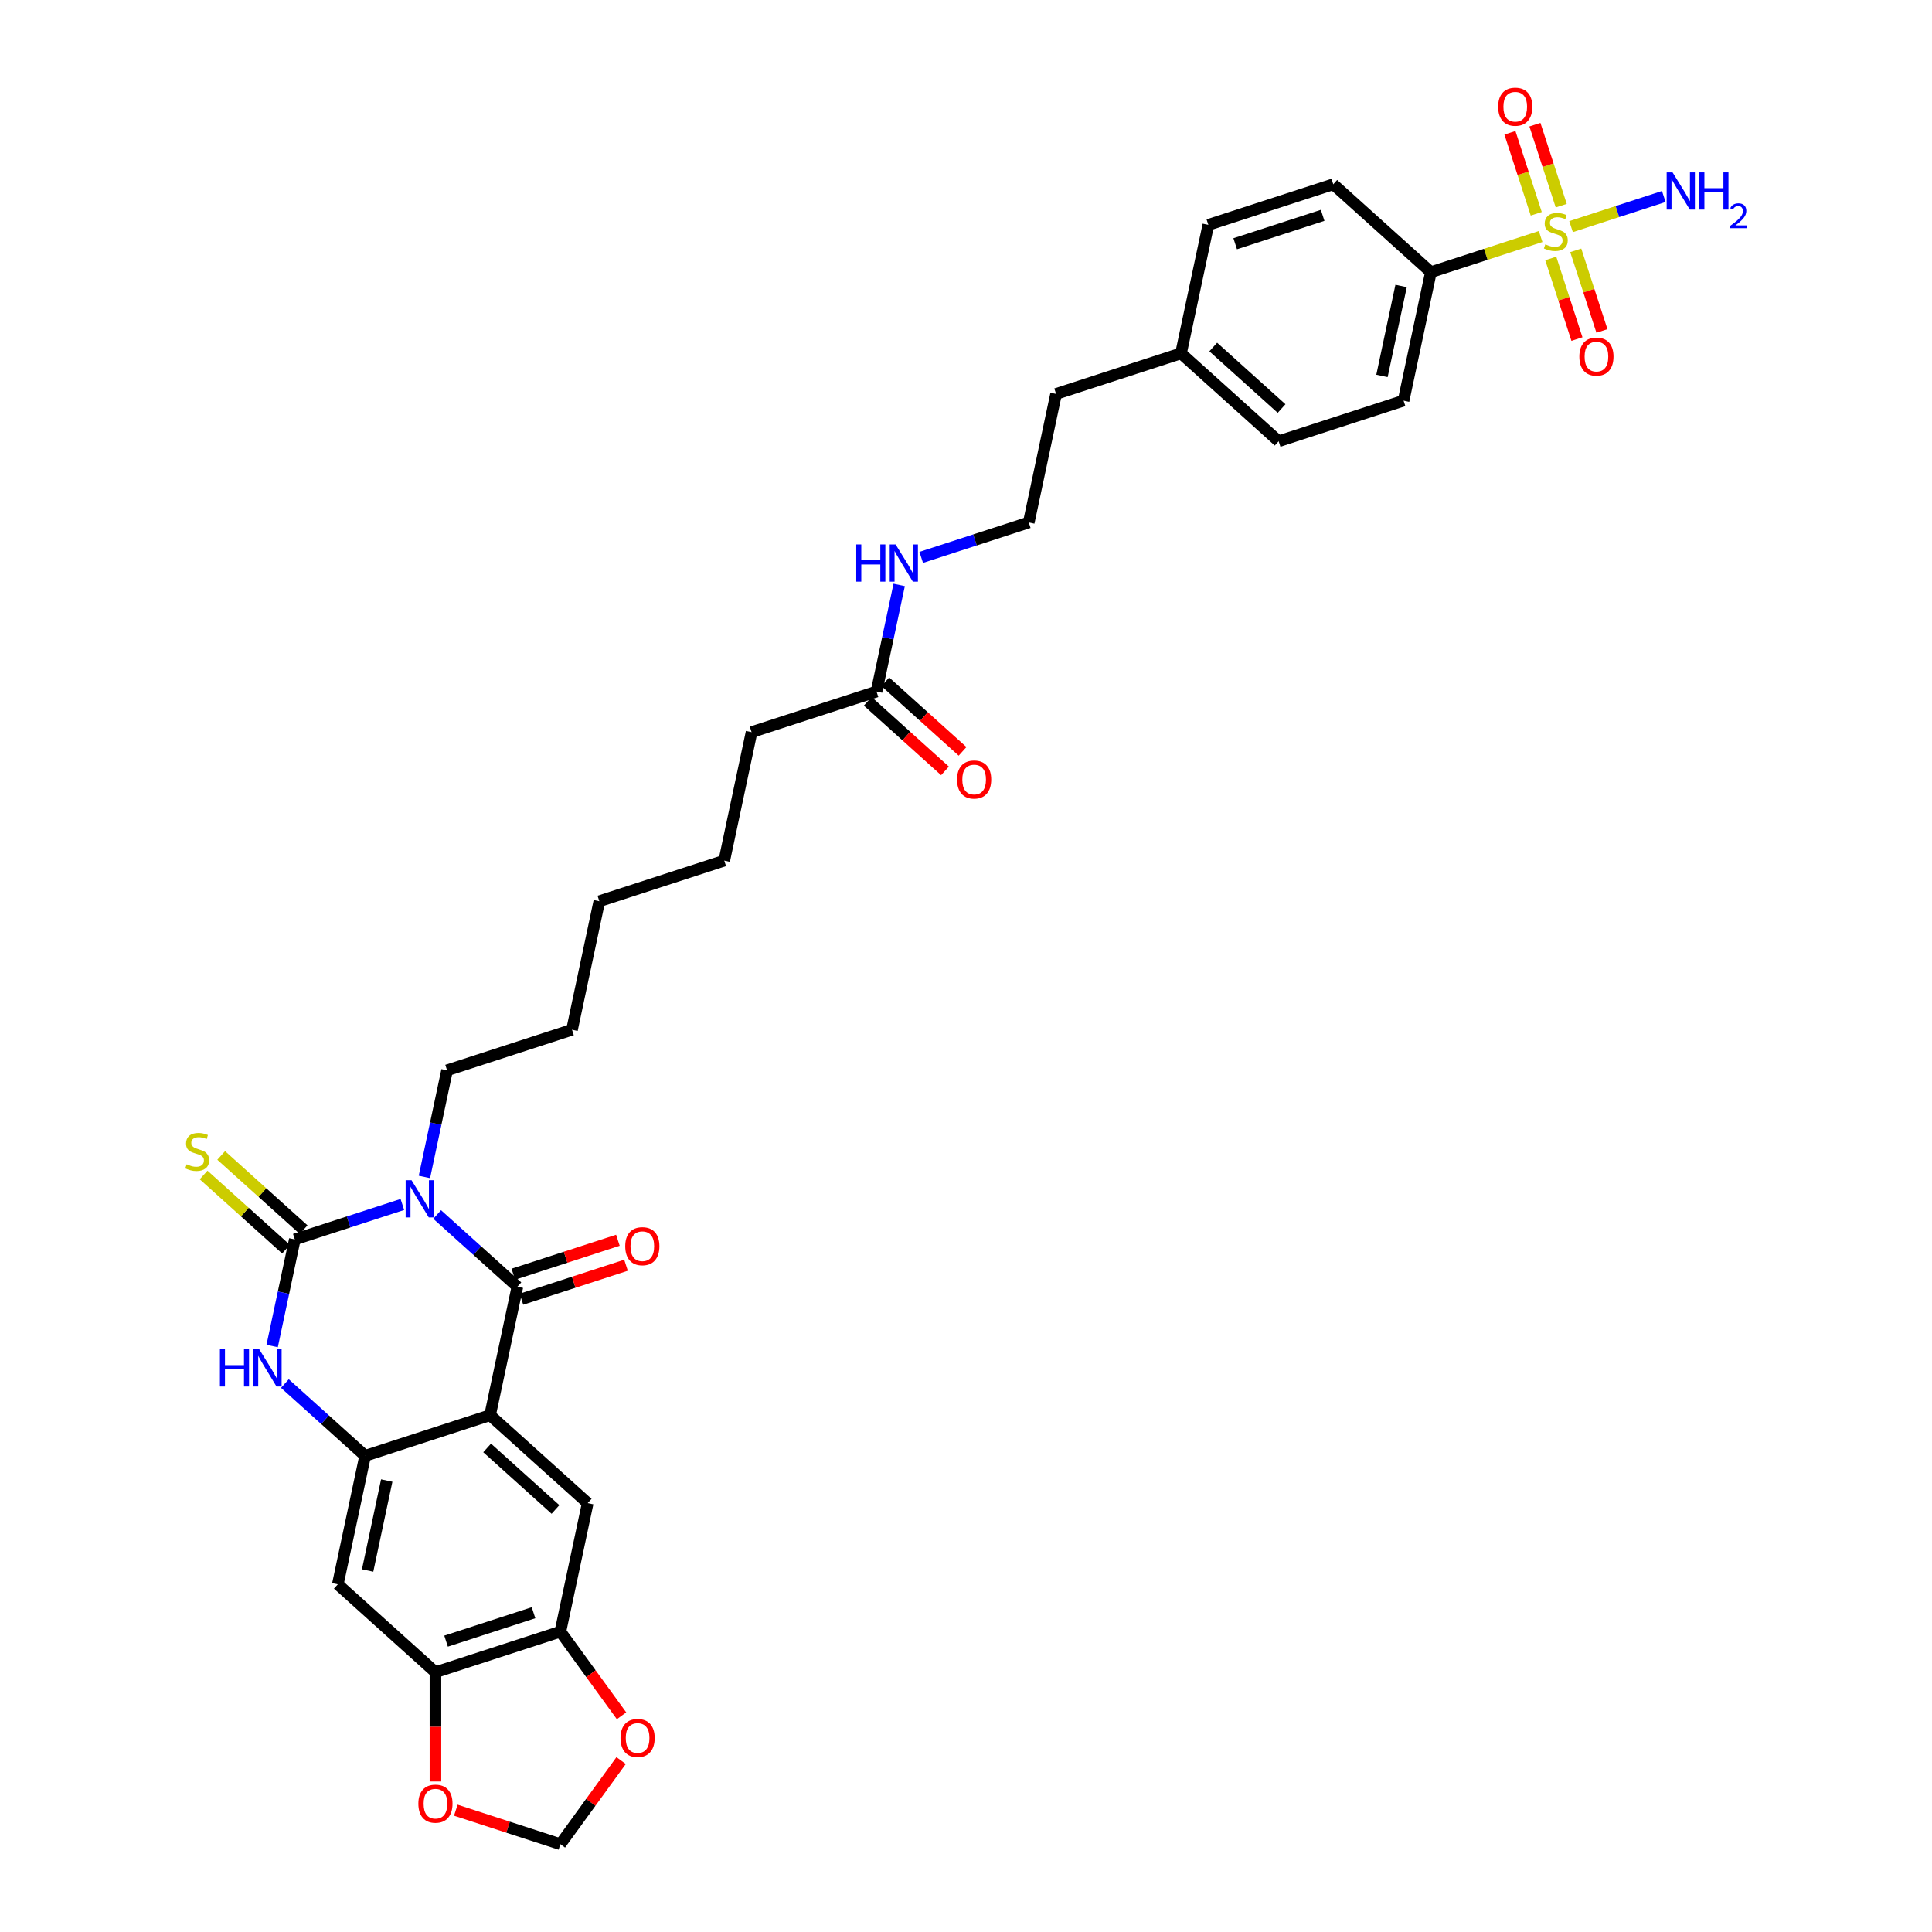 <?xml version='1.0' encoding='iso-8859-1'?>
<svg version='1.1' baseProfile='full'
              xmlns='http://www.w3.org/2000/svg'
                      xmlns:rdkit='http://www.rdkit.org/xml'
                      xmlns:xlink='http://www.w3.org/1999/xlink'
                  xml:space='preserve'
width='1000px' height='1000px' viewBox='0 0 1000 1000'>
<!-- END OF HEADER -->
<rect style='opacity:1.0;fill:#FFFFFF;stroke:none' width='1000' height='1000' x='0' y='0'> </rect>
<path class='bond-0' d='M 226.268,628.614 L 247.032,647.31' style='fill:none;fill-rule:evenodd;stroke:#0000FF;stroke-width:6px;stroke-linecap:butt;stroke-linejoin:miter;stroke-opacity:1' />
<path class='bond-0' d='M 247.032,647.31 L 267.796,666.006' style='fill:none;fill-rule:evenodd;stroke:#000000;stroke-width:6px;stroke-linecap:butt;stroke-linejoin:miter;stroke-opacity:1' />
<path class='bond-1' d='M 208.262,623.433 L 180.43,632.476' style='fill:none;fill-rule:evenodd;stroke:#0000FF;stroke-width:6px;stroke-linecap:butt;stroke-linejoin:miter;stroke-opacity:1' />
<path class='bond-1' d='M 180.43,632.476 L 152.597,641.52' style='fill:none;fill-rule:evenodd;stroke:#000000;stroke-width:6px;stroke-linecap:butt;stroke-linejoin:miter;stroke-opacity:1' />
<path class='bond-21' d='M 219.673,609.18 L 225.538,581.588' style='fill:none;fill-rule:evenodd;stroke:#0000FF;stroke-width:6px;stroke-linecap:butt;stroke-linejoin:miter;stroke-opacity:1' />
<path class='bond-21' d='M 225.538,581.588 L 231.402,553.997' style='fill:none;fill-rule:evenodd;stroke:#000000;stroke-width:6px;stroke-linecap:butt;stroke-linejoin:miter;stroke-opacity:1' />
<path class='bond-2' d='M 267.796,666.006 L 253.659,732.516' style='fill:none;fill-rule:evenodd;stroke:#000000;stroke-width:6px;stroke-linecap:butt;stroke-linejoin:miter;stroke-opacity:1' />
<path class='bond-14' d='M 269.897,672.473 L 296.962,663.679' style='fill:none;fill-rule:evenodd;stroke:#000000;stroke-width:6px;stroke-linecap:butt;stroke-linejoin:miter;stroke-opacity:1' />
<path class='bond-14' d='M 296.962,663.679 L 324.026,654.885' style='fill:none;fill-rule:evenodd;stroke:#FF0000;stroke-width:6px;stroke-linecap:butt;stroke-linejoin:miter;stroke-opacity:1' />
<path class='bond-14' d='M 265.695,659.539 L 292.759,650.745' style='fill:none;fill-rule:evenodd;stroke:#000000;stroke-width:6px;stroke-linecap:butt;stroke-linejoin:miter;stroke-opacity:1' />
<path class='bond-14' d='M 292.759,650.745 L 319.824,641.952' style='fill:none;fill-rule:evenodd;stroke:#FF0000;stroke-width:6px;stroke-linecap:butt;stroke-linejoin:miter;stroke-opacity:1' />
<path class='bond-5' d='M 152.597,641.52 L 146.732,669.111' style='fill:none;fill-rule:evenodd;stroke:#000000;stroke-width:6px;stroke-linecap:butt;stroke-linejoin:miter;stroke-opacity:1' />
<path class='bond-5' d='M 146.732,669.111 L 140.867,696.702' style='fill:none;fill-rule:evenodd;stroke:#0000FF;stroke-width:6px;stroke-linecap:butt;stroke-linejoin:miter;stroke-opacity:1' />
<path class='bond-11' d='M 157.147,636.467 L 135.818,617.262' style='fill:none;fill-rule:evenodd;stroke:#000000;stroke-width:6px;stroke-linecap:butt;stroke-linejoin:miter;stroke-opacity:1' />
<path class='bond-11' d='M 135.818,617.262 L 114.489,598.058' style='fill:none;fill-rule:evenodd;stroke:#CCCC00;stroke-width:6px;stroke-linecap:butt;stroke-linejoin:miter;stroke-opacity:1' />
<path class='bond-11' d='M 148.047,646.573 L 126.718,627.369' style='fill:none;fill-rule:evenodd;stroke:#000000;stroke-width:6px;stroke-linecap:butt;stroke-linejoin:miter;stroke-opacity:1' />
<path class='bond-11' d='M 126.718,627.369 L 105.39,608.164' style='fill:none;fill-rule:evenodd;stroke:#CCCC00;stroke-width:6px;stroke-linecap:butt;stroke-linejoin:miter;stroke-opacity:1' />
<path class='bond-6' d='M 253.659,732.516 L 304.19,778.015' style='fill:none;fill-rule:evenodd;stroke:#000000;stroke-width:6px;stroke-linecap:butt;stroke-linejoin:miter;stroke-opacity:1' />
<path class='bond-6' d='M 252.139,749.447 L 287.511,781.296' style='fill:none;fill-rule:evenodd;stroke:#000000;stroke-width:6px;stroke-linecap:butt;stroke-linejoin:miter;stroke-opacity:1' />
<path class='bond-34' d='M 253.659,732.516 L 188.991,753.528' style='fill:none;fill-rule:evenodd;stroke:#000000;stroke-width:6px;stroke-linecap:butt;stroke-linejoin:miter;stroke-opacity:1' />
<path class='bond-3' d='M 797.423,122.418 L 769.026,131.645' style='fill:none;fill-rule:evenodd;stroke:#CCCC00;stroke-width:6px;stroke-linecap:butt;stroke-linejoin:miter;stroke-opacity:1' />
<path class='bond-3' d='M 769.026,131.645 L 740.629,140.872' style='fill:none;fill-rule:evenodd;stroke:#000000;stroke-width:6px;stroke-linecap:butt;stroke-linejoin:miter;stroke-opacity:1' />
<path class='bond-12' d='M 802.67,133.779 L 809.449,154.641' style='fill:none;fill-rule:evenodd;stroke:#CCCC00;stroke-width:6px;stroke-linecap:butt;stroke-linejoin:miter;stroke-opacity:1' />
<path class='bond-12' d='M 809.449,154.641 L 816.227,175.503' style='fill:none;fill-rule:evenodd;stroke:#FF0000;stroke-width:6px;stroke-linecap:butt;stroke-linejoin:miter;stroke-opacity:1' />
<path class='bond-12' d='M 815.604,129.576 L 822.382,150.439' style='fill:none;fill-rule:evenodd;stroke:#CCCC00;stroke-width:6px;stroke-linecap:butt;stroke-linejoin:miter;stroke-opacity:1' />
<path class='bond-12' d='M 822.382,150.439 L 829.161,171.301' style='fill:none;fill-rule:evenodd;stroke:#FF0000;stroke-width:6px;stroke-linecap:butt;stroke-linejoin:miter;stroke-opacity:1' />
<path class='bond-13' d='M 808.092,106.458 L 801.281,85.494' style='fill:none;fill-rule:evenodd;stroke:#CCCC00;stroke-width:6px;stroke-linecap:butt;stroke-linejoin:miter;stroke-opacity:1' />
<path class='bond-13' d='M 801.281,85.494 L 794.469,64.529' style='fill:none;fill-rule:evenodd;stroke:#FF0000;stroke-width:6px;stroke-linecap:butt;stroke-linejoin:miter;stroke-opacity:1' />
<path class='bond-13' d='M 795.159,110.66 L 788.347,89.696' style='fill:none;fill-rule:evenodd;stroke:#CCCC00;stroke-width:6px;stroke-linecap:butt;stroke-linejoin:miter;stroke-opacity:1' />
<path class='bond-13' d='M 788.347,89.696 L 781.535,68.732' style='fill:none;fill-rule:evenodd;stroke:#FF0000;stroke-width:6px;stroke-linecap:butt;stroke-linejoin:miter;stroke-opacity:1' />
<path class='bond-18' d='M 813.171,117.301 L 837.171,109.504' style='fill:none;fill-rule:evenodd;stroke:#CCCC00;stroke-width:6px;stroke-linecap:butt;stroke-linejoin:miter;stroke-opacity:1' />
<path class='bond-18' d='M 837.171,109.504 L 861.17,101.706' style='fill:none;fill-rule:evenodd;stroke:#0000FF;stroke-width:6px;stroke-linecap:butt;stroke-linejoin:miter;stroke-opacity:1' />
<path class='bond-4' d='M 188.991,753.528 L 168.226,734.832' style='fill:none;fill-rule:evenodd;stroke:#000000;stroke-width:6px;stroke-linecap:butt;stroke-linejoin:miter;stroke-opacity:1' />
<path class='bond-4' d='M 168.226,734.832 L 147.462,716.136' style='fill:none;fill-rule:evenodd;stroke:#0000FF;stroke-width:6px;stroke-linecap:butt;stroke-linejoin:miter;stroke-opacity:1' />
<path class='bond-7' d='M 188.991,753.528 L 174.853,820.039' style='fill:none;fill-rule:evenodd;stroke:#000000;stroke-width:6px;stroke-linecap:butt;stroke-linejoin:miter;stroke-opacity:1' />
<path class='bond-7' d='M 200.172,766.332 L 190.276,812.89' style='fill:none;fill-rule:evenodd;stroke:#000000;stroke-width:6px;stroke-linecap:butt;stroke-linejoin:miter;stroke-opacity:1' />
<path class='bond-8' d='M 304.19,778.015 L 290.053,844.525' style='fill:none;fill-rule:evenodd;stroke:#000000;stroke-width:6px;stroke-linecap:butt;stroke-linejoin:miter;stroke-opacity:1' />
<path class='bond-9' d='M 174.853,820.039 L 225.384,865.537' style='fill:none;fill-rule:evenodd;stroke:#000000;stroke-width:6px;stroke-linecap:butt;stroke-linejoin:miter;stroke-opacity:1' />
<path class='bond-15' d='M 290.053,844.525 L 305.882,866.312' style='fill:none;fill-rule:evenodd;stroke:#000000;stroke-width:6px;stroke-linecap:butt;stroke-linejoin:miter;stroke-opacity:1' />
<path class='bond-15' d='M 305.882,866.312 L 321.71,888.098' style='fill:none;fill-rule:evenodd;stroke:#FF0000;stroke-width:6px;stroke-linecap:butt;stroke-linejoin:miter;stroke-opacity:1' />
<path class='bond-35' d='M 290.053,844.525 L 225.384,865.537' style='fill:none;fill-rule:evenodd;stroke:#000000;stroke-width:6px;stroke-linecap:butt;stroke-linejoin:miter;stroke-opacity:1' />
<path class='bond-35' d='M 276.15,834.743 L 230.882,849.452' style='fill:none;fill-rule:evenodd;stroke:#000000;stroke-width:6px;stroke-linecap:butt;stroke-linejoin:miter;stroke-opacity:1' />
<path class='bond-16' d='M 225.384,865.537 L 225.384,893.817' style='fill:none;fill-rule:evenodd;stroke:#000000;stroke-width:6px;stroke-linecap:butt;stroke-linejoin:miter;stroke-opacity:1' />
<path class='bond-16' d='M 225.384,893.817 L 225.384,922.096' style='fill:none;fill-rule:evenodd;stroke:#FF0000;stroke-width:6px;stroke-linecap:butt;stroke-linejoin:miter;stroke-opacity:1' />
<path class='bond-10' d='M 740.629,140.872 L 726.492,207.382' style='fill:none;fill-rule:evenodd;stroke:#000000;stroke-width:6px;stroke-linecap:butt;stroke-linejoin:miter;stroke-opacity:1' />
<path class='bond-10' d='M 725.206,148.021 L 715.31,194.578' style='fill:none;fill-rule:evenodd;stroke:#000000;stroke-width:6px;stroke-linecap:butt;stroke-linejoin:miter;stroke-opacity:1' />
<path class='bond-37' d='M 740.629,140.872 L 690.098,95.374' style='fill:none;fill-rule:evenodd;stroke:#000000;stroke-width:6px;stroke-linecap:butt;stroke-linejoin:miter;stroke-opacity:1' />
<path class='bond-19' d='M 321.493,911.271 L 305.773,932.908' style='fill:none;fill-rule:evenodd;stroke:#FF0000;stroke-width:6px;stroke-linecap:butt;stroke-linejoin:miter;stroke-opacity:1' />
<path class='bond-19' d='M 305.773,932.908 L 290.053,954.545' style='fill:none;fill-rule:evenodd;stroke:#000000;stroke-width:6px;stroke-linecap:butt;stroke-linejoin:miter;stroke-opacity:1' />
<path class='bond-36' d='M 235.924,936.958 L 262.988,945.752' style='fill:none;fill-rule:evenodd;stroke:#FF0000;stroke-width:6px;stroke-linecap:butt;stroke-linejoin:miter;stroke-opacity:1' />
<path class='bond-36' d='M 262.988,945.752 L 290.053,954.545' style='fill:none;fill-rule:evenodd;stroke:#000000;stroke-width:6px;stroke-linecap:butt;stroke-linejoin:miter;stroke-opacity:1' />
<path class='bond-17' d='M 453.681,357.941 L 389.013,378.953' style='fill:none;fill-rule:evenodd;stroke:#000000;stroke-width:6px;stroke-linecap:butt;stroke-linejoin:miter;stroke-opacity:1' />
<path class='bond-20' d='M 449.132,362.994 L 469.127,380.998' style='fill:none;fill-rule:evenodd;stroke:#000000;stroke-width:6px;stroke-linecap:butt;stroke-linejoin:miter;stroke-opacity:1' />
<path class='bond-20' d='M 469.127,380.998 L 489.123,399.002' style='fill:none;fill-rule:evenodd;stroke:#FF0000;stroke-width:6px;stroke-linecap:butt;stroke-linejoin:miter;stroke-opacity:1' />
<path class='bond-20' d='M 458.231,352.888 L 478.227,370.892' style='fill:none;fill-rule:evenodd;stroke:#000000;stroke-width:6px;stroke-linecap:butt;stroke-linejoin:miter;stroke-opacity:1' />
<path class='bond-20' d='M 478.227,370.892 L 498.223,388.896' style='fill:none;fill-rule:evenodd;stroke:#FF0000;stroke-width:6px;stroke-linecap:butt;stroke-linejoin:miter;stroke-opacity:1' />
<path class='bond-24' d='M 453.681,357.941 L 459.546,330.35' style='fill:none;fill-rule:evenodd;stroke:#000000;stroke-width:6px;stroke-linecap:butt;stroke-linejoin:miter;stroke-opacity:1' />
<path class='bond-24' d='M 459.546,330.35 L 465.411,302.758' style='fill:none;fill-rule:evenodd;stroke:#0000FF;stroke-width:6px;stroke-linecap:butt;stroke-linejoin:miter;stroke-opacity:1' />
<path class='bond-31' d='M 231.402,553.997 L 296.07,532.985' style='fill:none;fill-rule:evenodd;stroke:#000000;stroke-width:6px;stroke-linecap:butt;stroke-linejoin:miter;stroke-opacity:1' />
<path class='bond-22' d='M 690.098,95.374 L 625.43,116.386' style='fill:none;fill-rule:evenodd;stroke:#000000;stroke-width:6px;stroke-linecap:butt;stroke-linejoin:miter;stroke-opacity:1' />
<path class='bond-22' d='M 684.6,111.459 L 639.332,126.167' style='fill:none;fill-rule:evenodd;stroke:#000000;stroke-width:6px;stroke-linecap:butt;stroke-linejoin:miter;stroke-opacity:1' />
<path class='bond-23' d='M 726.492,207.382 L 661.824,228.394' style='fill:none;fill-rule:evenodd;stroke:#000000;stroke-width:6px;stroke-linecap:butt;stroke-linejoin:miter;stroke-opacity:1' />
<path class='bond-28' d='M 476.821,288.505 L 504.654,279.462' style='fill:none;fill-rule:evenodd;stroke:#0000FF;stroke-width:6px;stroke-linecap:butt;stroke-linejoin:miter;stroke-opacity:1' />
<path class='bond-28' d='M 504.654,279.462 L 532.487,270.418' style='fill:none;fill-rule:evenodd;stroke:#000000;stroke-width:6px;stroke-linecap:butt;stroke-linejoin:miter;stroke-opacity:1' />
<path class='bond-25' d='M 625.43,116.386 L 611.292,182.896' style='fill:none;fill-rule:evenodd;stroke:#000000;stroke-width:6px;stroke-linecap:butt;stroke-linejoin:miter;stroke-opacity:1' />
<path class='bond-26' d='M 661.824,228.394 L 611.292,182.896' style='fill:none;fill-rule:evenodd;stroke:#000000;stroke-width:6px;stroke-linecap:butt;stroke-linejoin:miter;stroke-opacity:1' />
<path class='bond-26' d='M 663.344,211.463 L 627.972,179.614' style='fill:none;fill-rule:evenodd;stroke:#000000;stroke-width:6px;stroke-linecap:butt;stroke-linejoin:miter;stroke-opacity:1' />
<path class='bond-27' d='M 611.292,182.896 L 546.624,203.908' style='fill:none;fill-rule:evenodd;stroke:#000000;stroke-width:6px;stroke-linecap:butt;stroke-linejoin:miter;stroke-opacity:1' />
<path class='bond-30' d='M 532.487,270.418 L 546.624,203.908' style='fill:none;fill-rule:evenodd;stroke:#000000;stroke-width:6px;stroke-linecap:butt;stroke-linejoin:miter;stroke-opacity:1' />
<path class='bond-29' d='M 389.013,378.953 L 374.876,445.463' style='fill:none;fill-rule:evenodd;stroke:#000000;stroke-width:6px;stroke-linecap:butt;stroke-linejoin:miter;stroke-opacity:1' />
<path class='bond-33' d='M 296.07,532.985 L 310.208,466.475' style='fill:none;fill-rule:evenodd;stroke:#000000;stroke-width:6px;stroke-linecap:butt;stroke-linejoin:miter;stroke-opacity:1' />
<path class='bond-32' d='M 374.876,445.463 L 310.208,466.475' style='fill:none;fill-rule:evenodd;stroke:#000000;stroke-width:6px;stroke-linecap:butt;stroke-linejoin:miter;stroke-opacity:1' />
<path  class='atom-0' d='M 213.008 610.879
L 219.318 621.079
Q 219.944 622.085, 220.95 623.908
Q 221.957 625.73, 222.011 625.839
L 222.011 610.879
L 224.568 610.879
L 224.568 630.136
L 221.93 630.136
L 215.157 618.985
Q 214.368 617.679, 213.525 616.183
Q 212.709 614.687, 212.464 614.225
L 212.464 630.136
L 209.962 630.136
L 209.962 610.879
L 213.008 610.879
' fill='#0000FF'/>
<path  class='atom-4' d='M 799.858 126.469
Q 800.075 126.551, 800.973 126.931
Q 801.87 127.312, 802.849 127.557
Q 803.856 127.775, 804.835 127.775
Q 806.657 127.775, 807.718 126.904
Q 808.779 126.007, 808.779 124.456
Q 808.779 123.396, 808.235 122.743
Q 807.718 122.09, 806.902 121.737
Q 806.086 121.383, 804.726 120.975
Q 803.013 120.458, 801.979 119.969
Q 800.973 119.479, 800.238 118.446
Q 799.531 117.412, 799.531 115.671
Q 799.531 113.251, 801.163 111.755
Q 802.822 110.259, 806.086 110.259
Q 808.316 110.259, 810.846 111.32
L 810.22 113.414
Q 807.908 112.462, 806.168 112.462
Q 804.291 112.462, 803.257 113.251
Q 802.224 114.012, 802.251 115.345
Q 802.251 116.378, 802.768 117.004
Q 803.312 117.63, 804.073 117.983
Q 804.862 118.337, 806.168 118.745
Q 807.908 119.289, 808.942 119.833
Q 809.975 120.377, 810.71 121.492
Q 811.471 122.58, 811.471 124.456
Q 811.471 127.122, 809.676 128.563
Q 807.908 129.978, 804.944 129.978
Q 803.23 129.978, 801.925 129.597
Q 800.646 129.243, 799.123 128.618
L 799.858 126.469
' fill='#CCCC00'/>
<path  class='atom-6' d='M 113.831 698.402
L 116.442 698.402
L 116.442 706.589
L 126.288 706.589
L 126.288 698.402
L 128.899 698.402
L 128.899 717.658
L 126.288 717.658
L 126.288 708.764
L 116.442 708.764
L 116.442 717.658
L 113.831 717.658
L 113.831 698.402
' fill='#0000FF'/>
<path  class='atom-6' d='M 134.203 698.402
L 140.513 708.601
Q 141.139 709.608, 142.145 711.43
Q 143.151 713.252, 143.206 713.361
L 143.206 698.402
L 145.762 698.402
L 145.762 717.658
L 143.124 717.658
L 136.352 706.507
Q 135.563 705.201, 134.72 703.706
Q 133.904 702.21, 133.659 701.747
L 133.659 717.658
L 131.157 717.658
L 131.157 698.402
L 134.203 698.402
' fill='#0000FF'/>
<path  class='atom-12' d='M 96.626 602.631
Q 96.844 602.712, 97.741 603.093
Q 98.639 603.474, 99.618 603.719
Q 100.624 603.936, 101.603 603.936
Q 103.426 603.936, 104.486 603.066
Q 105.547 602.168, 105.547 600.618
Q 105.547 599.557, 105.003 598.904
Q 104.486 598.252, 103.67 597.898
Q 102.854 597.544, 101.494 597.136
Q 99.781 596.62, 98.747 596.13
Q 97.741 595.641, 97.007 594.607
Q 96.3 593.573, 96.3 591.833
Q 96.3 589.412, 97.931 587.916
Q 99.591 586.42, 102.854 586.42
Q 105.085 586.42, 107.614 587.481
L 106.989 589.575
Q 104.677 588.623, 102.936 588.623
Q 101.059 588.623, 100.026 589.412
Q 98.992 590.174, 99.019 591.506
Q 99.019 592.54, 99.536 593.166
Q 100.08 593.791, 100.842 594.145
Q 101.63 594.498, 102.936 594.906
Q 104.677 595.45, 105.71 595.994
Q 106.744 596.538, 107.478 597.653
Q 108.24 598.741, 108.24 600.618
Q 108.24 603.283, 106.445 604.725
Q 104.677 606.139, 101.712 606.139
Q 99.999 606.139, 98.693 605.758
Q 97.415 605.405, 95.892 604.779
L 96.626 602.631
' fill='#CCCC00'/>
<path  class='atom-13' d='M 817.47 184.583
Q 817.47 179.959, 819.754 177.375
Q 822.039 174.791, 826.309 174.791
Q 830.579 174.791, 832.864 177.375
Q 835.149 179.959, 835.149 184.583
Q 835.149 189.261, 832.837 191.926
Q 830.525 194.564, 826.309 194.564
Q 822.066 194.564, 819.754 191.926
Q 817.47 189.288, 817.47 184.583
M 826.309 192.389
Q 829.247 192.389, 830.824 190.43
Q 832.429 188.445, 832.429 184.583
Q 832.429 180.802, 830.824 178.898
Q 829.247 176.967, 826.309 176.967
Q 823.372 176.967, 821.767 178.871
Q 820.19 180.775, 820.19 184.583
Q 820.19 188.472, 821.767 190.43
Q 823.372 192.389, 826.309 192.389
' fill='#FF0000'/>
<path  class='atom-14' d='M 775.446 55.246
Q 775.446 50.622, 777.73 48.038
Q 780.015 45.455, 784.285 45.455
Q 788.555 45.455, 790.84 48.038
Q 793.125 50.622, 793.125 55.246
Q 793.125 59.924, 790.813 62.59
Q 788.501 65.228, 784.285 65.228
Q 780.042 65.228, 777.73 62.59
Q 775.446 59.951, 775.446 55.246
M 784.285 63.052
Q 787.223 63.052, 788.8 61.094
Q 790.405 59.108, 790.405 55.246
Q 790.405 51.465, 788.8 49.562
Q 787.223 47.63, 784.285 47.63
Q 781.348 47.63, 779.743 49.534
Q 778.166 51.438, 778.166 55.246
Q 778.166 59.135, 779.743 61.094
Q 781.348 63.052, 784.285 63.052
' fill='#FF0000'/>
<path  class='atom-15' d='M 323.625 645.048
Q 323.625 640.425, 325.909 637.841
Q 328.194 635.257, 332.464 635.257
Q 336.735 635.257, 339.019 637.841
Q 341.304 640.425, 341.304 645.048
Q 341.304 649.727, 338.992 652.392
Q 336.68 655.03, 332.464 655.03
Q 328.221 655.03, 325.909 652.392
Q 323.625 649.754, 323.625 645.048
M 332.464 652.854
Q 335.402 652.854, 336.979 650.896
Q 338.584 648.911, 338.584 645.048
Q 338.584 641.268, 336.979 639.364
Q 335.402 637.433, 332.464 637.433
Q 329.527 637.433, 327.922 639.337
Q 326.345 641.241, 326.345 645.048
Q 326.345 648.938, 327.922 650.896
Q 329.527 652.854, 332.464 652.854
' fill='#FF0000'/>
<path  class='atom-16' d='M 321.18 899.59
Q 321.18 894.966, 323.465 892.382
Q 325.75 889.798, 330.02 889.798
Q 334.29 889.798, 336.575 892.382
Q 338.859 894.966, 338.859 899.59
Q 338.859 904.268, 336.548 906.933
Q 334.236 909.572, 330.02 909.572
Q 325.777 909.572, 323.465 906.933
Q 321.18 904.295, 321.18 899.59
M 330.02 907.396
Q 332.957 907.396, 334.535 905.437
Q 336.14 903.452, 336.14 899.59
Q 336.14 895.809, 334.535 893.905
Q 332.957 891.974, 330.02 891.974
Q 327.082 891.974, 325.478 893.878
Q 323.9 895.782, 323.9 899.59
Q 323.9 903.479, 325.478 905.437
Q 327.082 907.396, 330.02 907.396
' fill='#FF0000'/>
<path  class='atom-17' d='M 216.545 933.588
Q 216.545 928.964, 218.83 926.38
Q 221.114 923.796, 225.384 923.796
Q 229.655 923.796, 231.939 926.38
Q 234.224 928.964, 234.224 933.588
Q 234.224 938.266, 231.912 940.931
Q 229.6 943.57, 225.384 943.57
Q 221.141 943.57, 218.83 940.931
Q 216.545 938.293, 216.545 933.588
M 225.384 941.394
Q 228.322 941.394, 229.899 939.436
Q 231.504 937.45, 231.504 933.588
Q 231.504 929.807, 229.899 927.903
Q 228.322 925.972, 225.384 925.972
Q 222.447 925.972, 220.842 927.876
Q 219.265 929.78, 219.265 933.588
Q 219.265 937.477, 220.842 939.436
Q 222.447 941.394, 225.384 941.394
' fill='#FF0000'/>
<path  class='atom-19' d='M 865.709 89.22
L 872.019 99.419
Q 872.645 100.425, 873.651 102.248
Q 874.657 104.07, 874.712 104.179
L 874.712 89.22
L 877.268 89.22
L 877.268 108.476
L 874.63 108.476
L 867.858 97.325
Q 867.069 96.019, 866.226 94.523
Q 865.41 93.027, 865.165 92.565
L 865.165 108.476
L 862.663 108.476
L 862.663 89.22
L 865.709 89.22
' fill='#0000FF'/>
<path  class='atom-19' d='M 879.58 89.22
L 882.191 89.22
L 882.191 97.406
L 892.037 97.406
L 892.037 89.22
L 894.648 89.22
L 894.648 108.476
L 892.037 108.476
L 892.037 99.582
L 882.191 99.582
L 882.191 108.476
L 879.58 108.476
L 879.58 89.22
' fill='#0000FF'/>
<path  class='atom-19' d='M 895.582 107.801
Q 896.048 106.598, 897.161 105.934
Q 898.274 105.252, 899.818 105.252
Q 901.739 105.252, 902.816 106.293
Q 903.893 107.334, 903.893 109.183
Q 903.893 111.068, 902.493 112.827
Q 901.111 114.586, 898.238 116.668
L 904.108 116.668
L 904.108 118.104
L 895.546 118.104
L 895.546 116.902
Q 897.915 115.214, 899.315 113.958
Q 900.734 112.701, 901.416 111.57
Q 902.098 110.439, 902.098 109.273
Q 902.098 108.052, 901.488 107.37
Q 900.877 106.688, 899.818 106.688
Q 898.795 106.688, 898.113 107.1
Q 897.431 107.513, 896.946 108.429
L 895.582 107.801
' fill='#0000FF'/>
<path  class='atom-21' d='M 495.373 403.493
Q 495.373 398.87, 497.658 396.286
Q 499.942 393.702, 504.213 393.702
Q 508.483 393.702, 510.767 396.286
Q 513.052 398.87, 513.052 403.493
Q 513.052 408.172, 510.74 410.837
Q 508.428 413.475, 504.213 413.475
Q 499.97 413.475, 497.658 410.837
Q 495.373 408.199, 495.373 403.493
M 504.213 411.299
Q 507.15 411.299, 508.727 409.341
Q 510.332 407.356, 510.332 403.493
Q 510.332 399.713, 508.727 397.809
Q 507.15 395.878, 504.213 395.878
Q 501.275 395.878, 499.67 397.782
Q 498.093 399.686, 498.093 403.493
Q 498.093 407.383, 499.67 409.341
Q 501.275 411.299, 504.213 411.299
' fill='#FF0000'/>
<path  class='atom-25' d='M 443.19 281.802
L 445.802 281.802
L 445.802 289.989
L 455.647 289.989
L 455.647 281.802
L 458.258 281.802
L 458.258 301.059
L 455.647 301.059
L 455.647 292.165
L 445.802 292.165
L 445.802 301.059
L 443.19 301.059
L 443.19 281.802
' fill='#0000FF'/>
<path  class='atom-25' d='M 463.562 281.802
L 469.872 292.001
Q 470.498 293.008, 471.504 294.83
Q 472.51 296.652, 472.565 296.761
L 472.565 281.802
L 475.121 281.802
L 475.121 301.059
L 472.483 301.059
L 465.711 289.907
Q 464.922 288.602, 464.079 287.106
Q 463.263 285.61, 463.018 285.147
L 463.018 301.059
L 460.516 301.059
L 460.516 281.802
L 463.562 281.802
' fill='#0000FF'/>
</svg>
